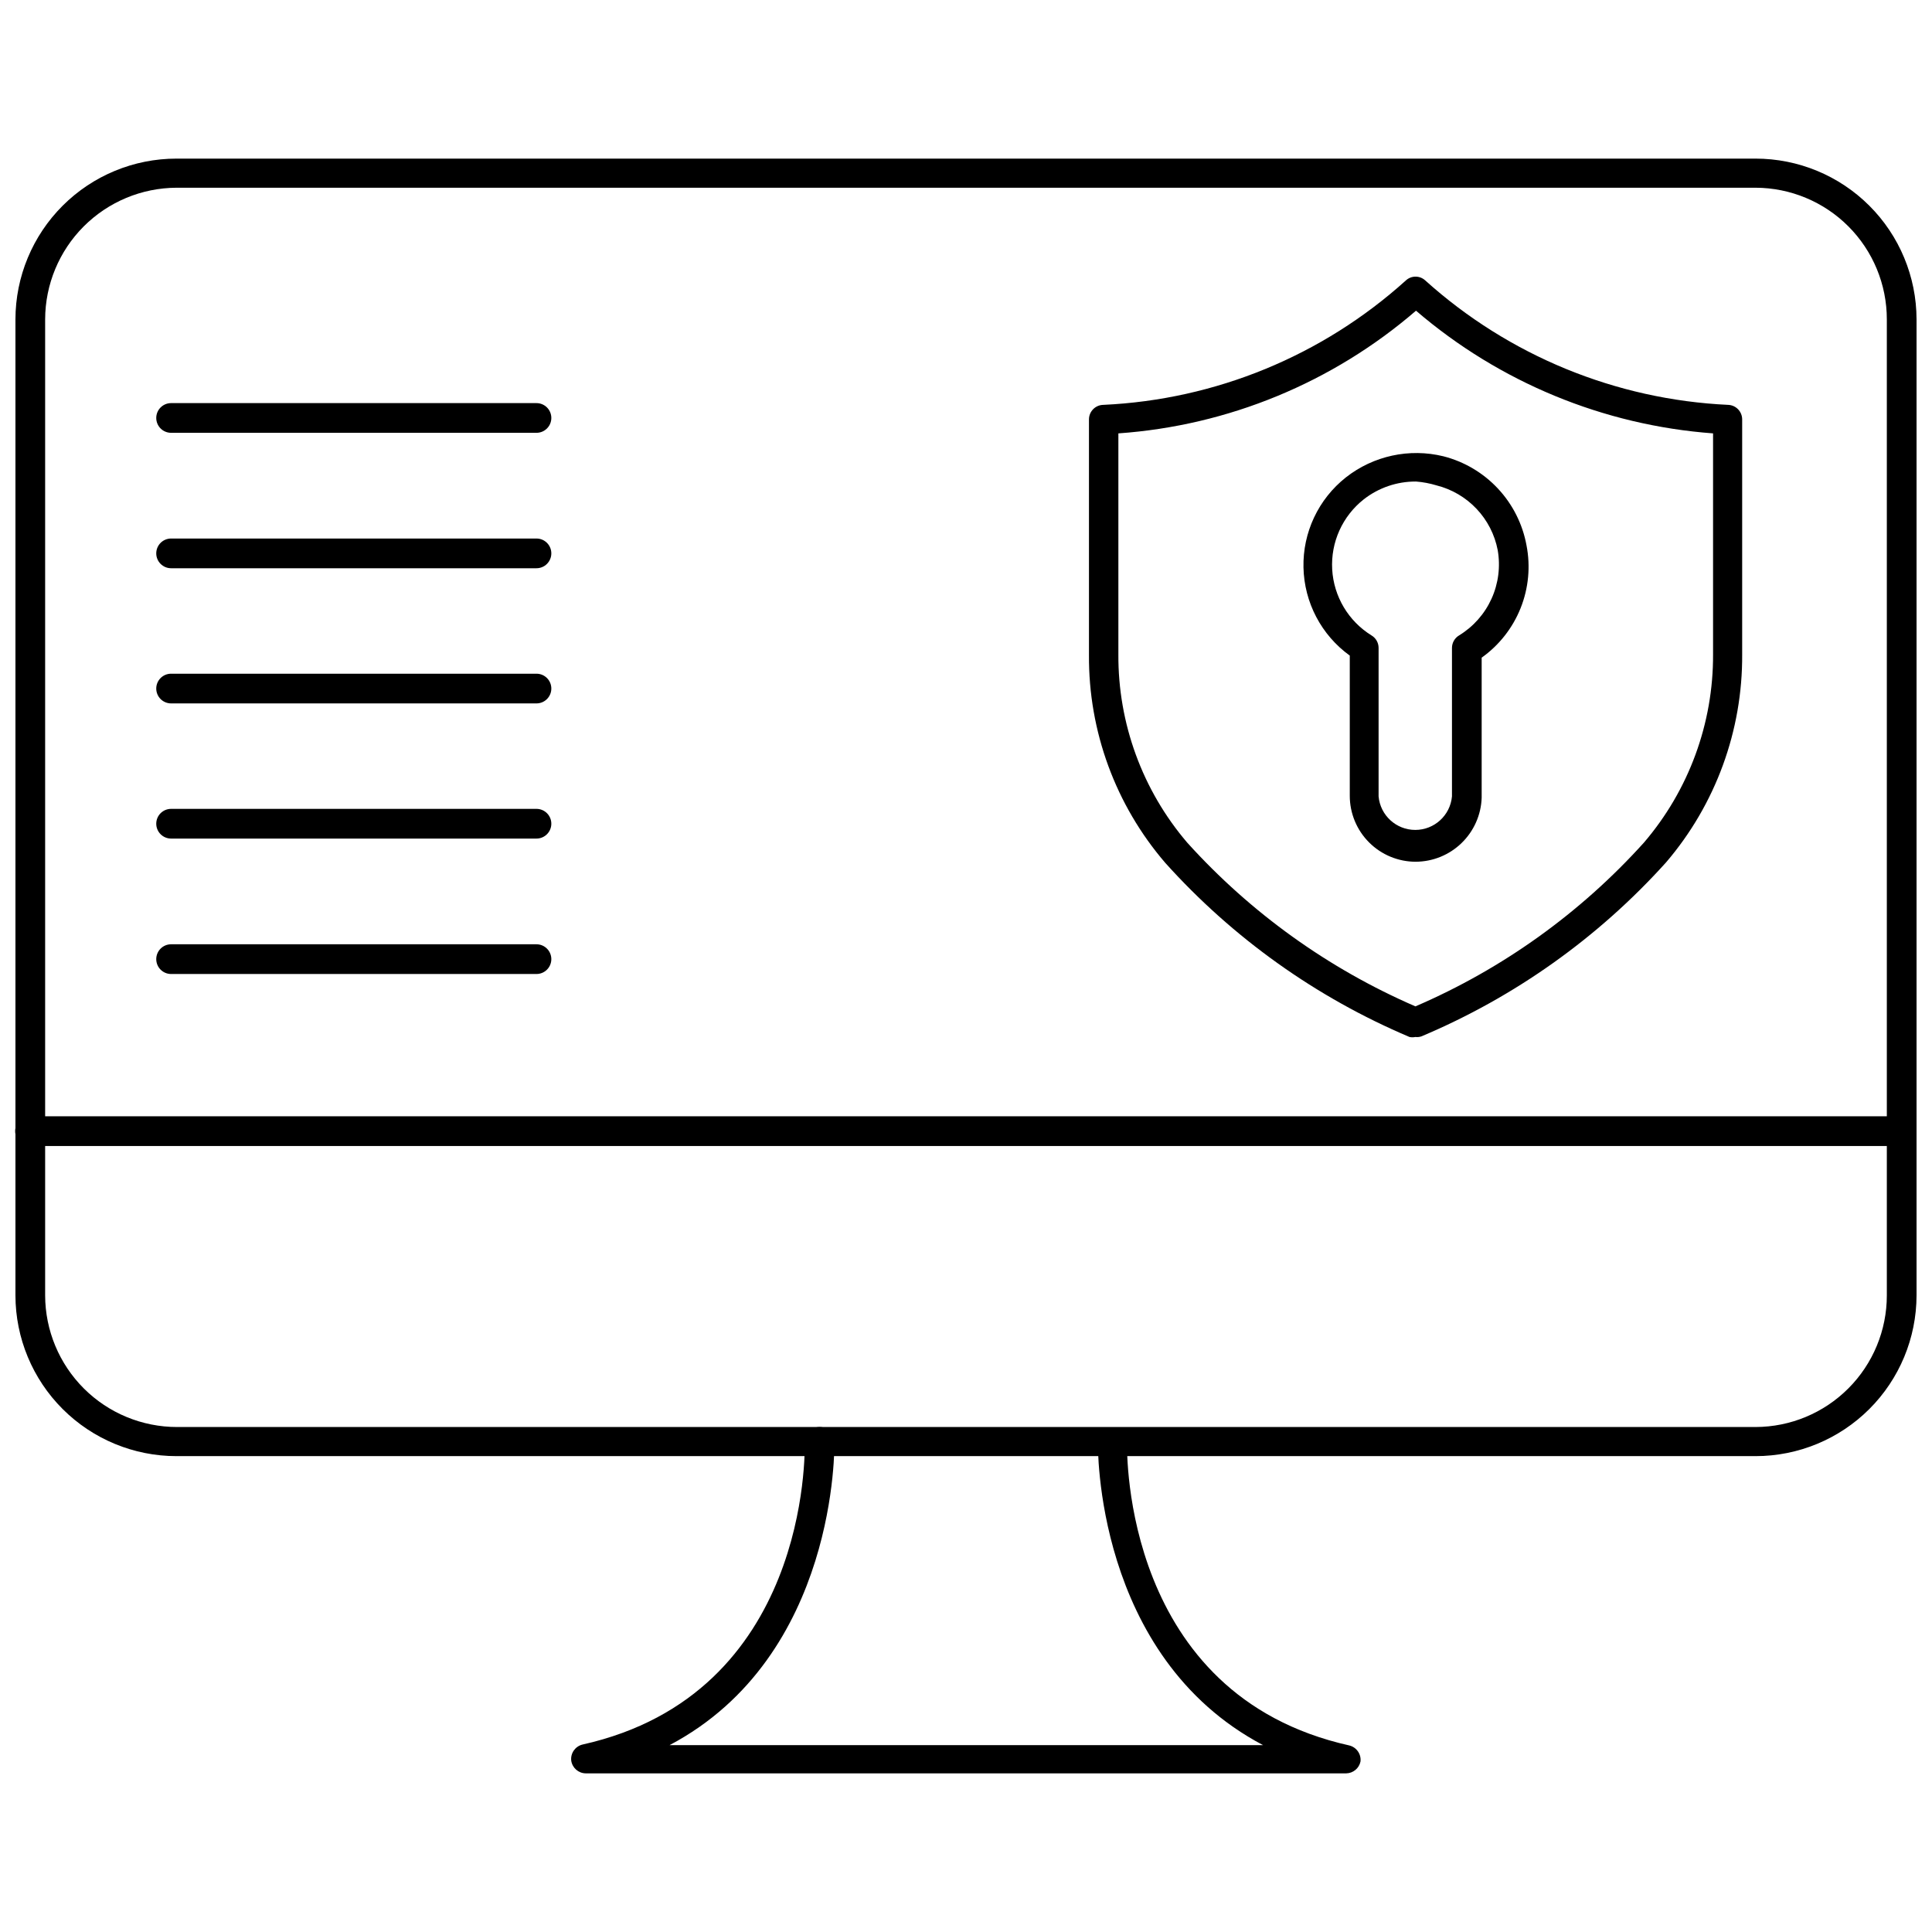 <?xml version="1.0" encoding="UTF-8"?>
<!-- Uploaded to: ICON Repo, www.iconrepo.com, Generator: ICON Repo Mixer Tools -->
<svg width="800px" height="800px" version="1.1" viewBox="144 144 512 512" xmlns="http://www.w3.org/2000/svg">
 <defs>
  <clipPath id="b">
   <path d="m148.09 186h503.81v344h-503.81z"/>
  </clipPath>
  <clipPath id="a">
   <path d="m148.09 439h503.81v9h-503.81z"/>
  </clipPath>
 </defs>
 <g clip-path="url(#b)">
  <path d="m609.24 529.89h-418.48c-11.305 0-22.145-4.484-30.145-12.469s-12.504-18.816-12.523-30.117v-258.68c0.02-11.301 4.523-22.137 12.523-30.121s18.84-12.469 30.145-12.469h418.48c11.301 0 22.141 4.484 30.141 12.469s12.504 18.82 12.523 30.121v258.68c-0.02 11.301-4.523 22.133-12.523 30.117s-18.84 12.469-30.141 12.469zm-418.48-336.14c-9.23 0.043-18.066 3.734-24.586 10.266-6.519 6.535-10.188 15.379-10.211 24.609v258.68c0.023 9.254 3.715 18.125 10.266 24.664 6.551 6.535 15.43 10.207 24.688 10.207h418.32c9.234-0.02 18.082-3.703 24.605-10.242 6.523-6.535 10.188-15.395 10.188-24.629v-258.68c0-9.234-3.664-18.094-10.188-24.633-6.523-6.535-15.371-10.219-24.605-10.242zm328.42 178.62c-4.633 0-9.078-1.84-12.355-5.117-3.277-3.277-5.121-7.723-5.121-12.359v-37.156c-7.527-5.43-12.07-14.078-12.27-23.359-0.203-9.281 3.961-18.117 11.25-23.871 7.293-5.723 16.809-7.785 25.816-5.59 5.551 1.414 10.578 4.391 14.484 8.578 3.906 4.184 6.531 9.406 7.559 15.039 1.086 5.578 0.539 11.348-1.566 16.625-2.109 5.277-5.691 9.836-10.32 13.129v37.156c-0.16 4.535-2.074 8.828-5.332 11.98-3.254 3.156-7.609 4.93-12.145 4.945zm0-100.76c-4.988-0.012-9.84 1.648-13.773 4.723-5.648 4.453-8.77 11.379-8.363 18.562 0.41 7.18 4.293 13.707 10.41 17.492 1.168 0.691 1.883 1.949 1.887 3.305v39.363c0.453 5.031 4.672 8.883 9.723 8.883s9.27-3.852 9.723-8.883v-39.363c0.004-1.355 0.723-2.613 1.891-3.305 3.773-2.305 6.769-5.691 8.594-9.719 1.824-4.031 2.394-8.516 1.637-12.875-0.785-4.106-2.731-7.902-5.606-10.945-2.871-3.039-6.555-5.195-10.609-6.215-1.77-0.535-3.59-0.879-5.434-1.023z"/>
 </g>
 <path d="m500.76 613.96h-201.52c-1.949-0.02-3.586-1.461-3.859-3.387-0.215-1.965 1.066-3.785 2.992-4.25 59.984-13.383 58.961-77.461 58.883-80.215 0-2.176 1.762-3.938 3.934-3.938 2.176 0 3.938 1.762 3.938 3.938 0 0.707 1.023 56.758-43.691 80.375l157.29-0.004c-44.793-23.617-43.77-79.664-43.77-80.375v0.004c0.125-2.082 1.852-3.703 3.938-3.699 1.031-0.004 2.016 0.418 2.731 1.16 0.711 0.742 1.09 1.746 1.047 2.773 0 2.754-1.023 66.832 58.883 80.215 1.926 0.465 3.207 2.285 2.992 4.254-0.367 1.805-1.938 3.109-3.777 3.148z"/>
 <g clip-path="url(#a)">
  <path d="m648.05 447.7h-496.1c-2.172 0-3.934-1.762-3.934-3.938 0-2.172 1.762-3.934 3.934-3.934h495.94c2.176 0 3.938 1.762 3.938 3.934 0 2.176-1.762 3.938-3.938 3.938z"/>
 </g>
 <path d="m519.1 418.81c-0.52 0.109-1.055 0.109-1.574 0-24.691-10.449-46.781-26.195-64.707-46.129-13.184-15.32-20.371-34.895-20.23-55.105v-62.426c0-2.098 1.68-3.812 3.777-3.856 29.754-1.363 58.109-13.023 80.215-32.984 1.449-1.332 3.672-1.332 5.117 0 22.148 19.945 50.523 31.598 80.297 32.984 2.066 0.082 3.699 1.785 3.699 3.856v62.27c0.125 20.191-7.031 39.754-20.152 55.102-17.973 19.957-40.117 35.707-64.867 46.133-0.504 0.168-1.043 0.223-1.574 0.156zm-78.719-159.96v58.57c-0.105 18.289 6.375 36.008 18.262 49.906 16.82 18.613 37.438 33.402 60.457 43.375 23.066-9.93 43.715-24.727 60.535-43.375 11.91-13.895 18.422-31.609 18.344-49.906v-58.57c-29.039-2.152-56.625-13.543-78.723-32.512-22.098 19.062-49.766 30.465-78.875 32.512z"/>
 <path d="m286.17 258.7h-96.824c-2.176 0-3.938-1.762-3.938-3.938 0-2.172 1.762-3.934 3.938-3.934h96.824c2.176 0 3.938 1.762 3.938 3.934 0 2.176-1.762 3.938-3.938 3.938z"/>
 <path d="m286.17 294.59h-96.824c-2.176 0-3.938-1.766-3.938-3.938 0-2.176 1.762-3.938 3.938-3.938h96.824c2.176 0 3.938 1.762 3.938 3.938 0 2.172-1.762 3.938-3.938 3.938z"/>
 <path d="m286.17 330.41h-96.824c-2.176 0-3.938-1.762-3.938-3.938 0-2.172 1.762-3.934 3.938-3.934h96.824c2.176 0 3.938 1.762 3.938 3.934 0 2.176-1.762 3.938-3.938 3.938z"/>
 <path d="m286.17 366.23h-96.824c-2.176 0-3.938-1.762-3.938-3.934 0-2.176 1.762-3.938 3.938-3.938h96.824c2.176 0 3.938 1.762 3.938 3.938 0 2.172-1.762 3.934-3.938 3.934z"/>
 <path d="m286.17 402.12h-96.824c-2.176 0-3.938-1.762-3.938-3.938 0-2.172 1.762-3.938 3.938-3.938h96.824c2.176 0 3.938 1.766 3.938 3.938 0 2.176-1.762 3.938-3.938 3.938z"/>
</svg>